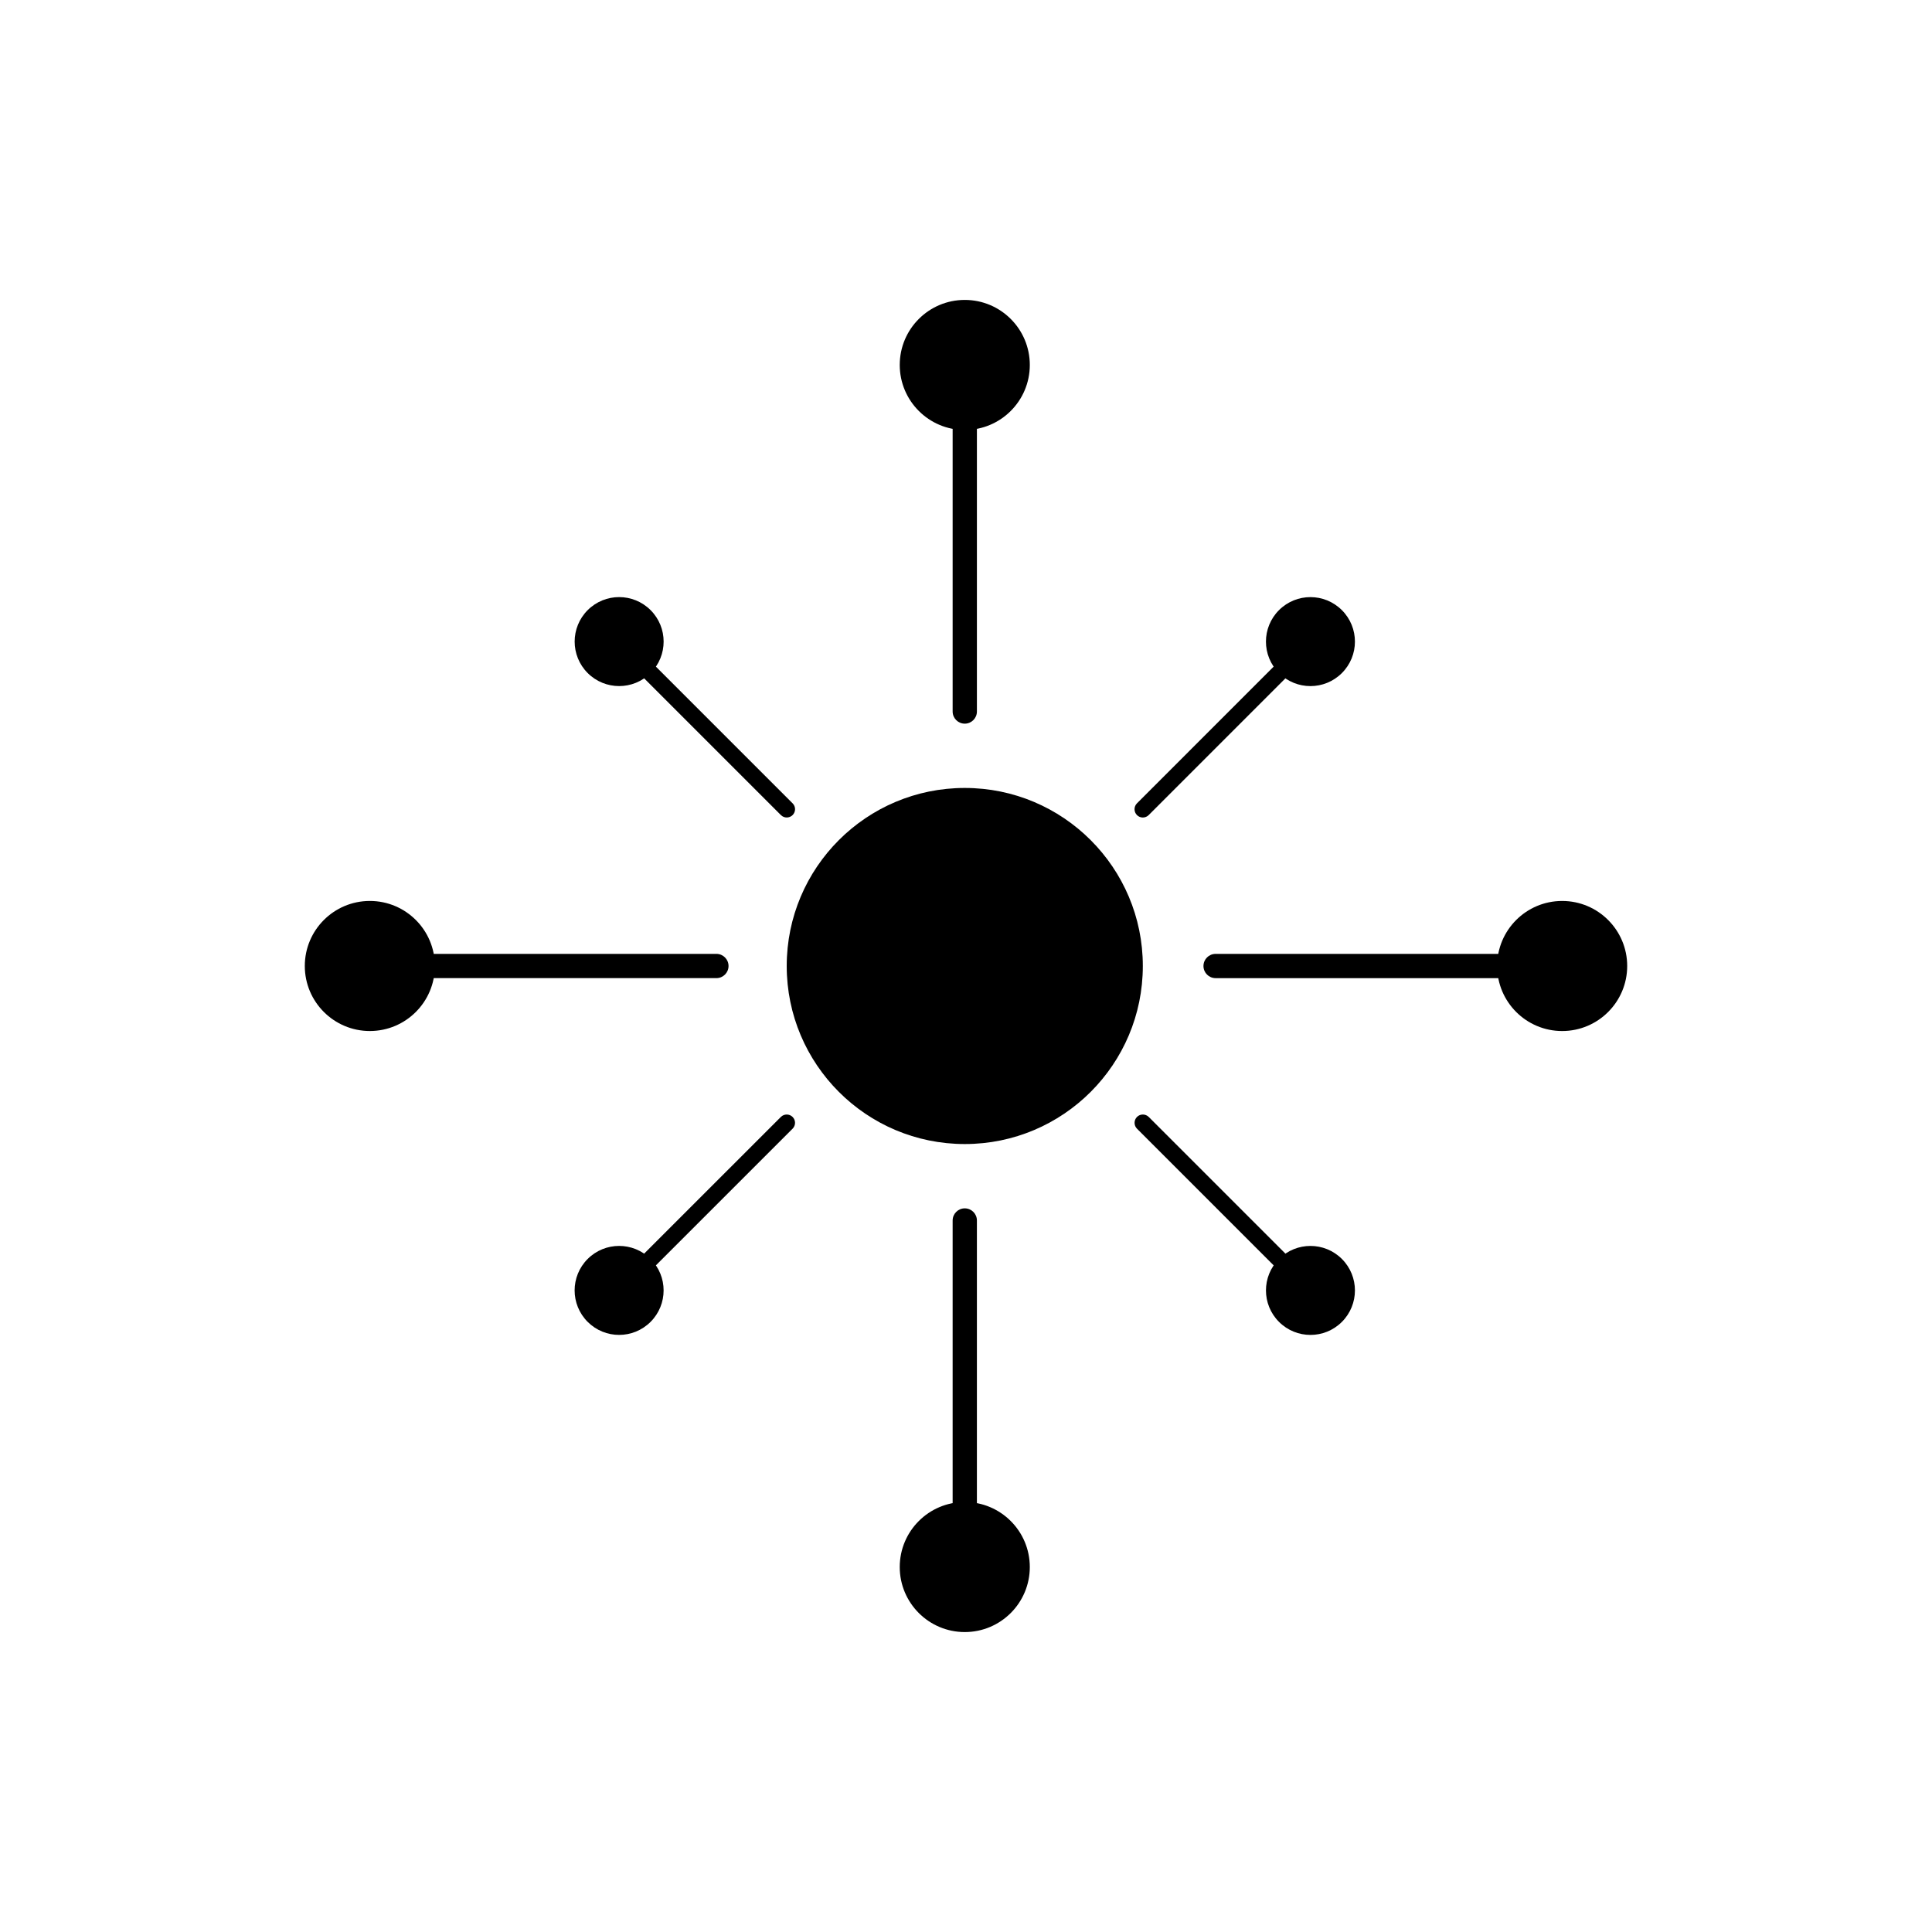 <?xml version="1.0" encoding="UTF-8"?>
<!-- Uploaded to: SVG Repo, www.svgrepo.com, Generator: SVG Repo Mixer Tools -->
<svg fill="#000000" width="800px" height="800px" version="1.1" viewBox="144 144 512 512" xmlns="http://www.w3.org/2000/svg">
 <path d="m446.86 400c0 26.059-21.125 47.184-47.184 47.184-26.059-0.004-47.188-21.129-47.188-47.184 0-26.059 21.125-47.184 47.184-47.184 26.055 0 47.188 21.125 47.188 47.184zm-109.79 0c0-1.777-1.438-3.215-3.215-3.215h-91.844c-1.777 0-3.215 1.438-3.215 3.215s1.438 3.215 3.215 3.215h91.844c1.781-0.004 3.215-1.438 3.215-3.215zm-95.059-17.238c-9.523 0-17.234 7.719-17.234 17.234s7.719 17.234 17.234 17.234c9.523 0 17.234-7.719 17.234-17.234 0.004-9.516-7.711-17.234-17.234-17.234zm160.88-50.199v-91.844c0-1.777-1.438-3.215-3.215-3.215s-3.215 1.438-3.215 3.215v91.844c0 1.777 1.438 3.215 3.215 3.215s3.215-1.441 3.215-3.215zm-3.215-109.08c-9.523 0-17.234 7.719-17.234 17.234s7.719 17.234 17.234 17.234 17.234-7.719 17.234-17.234c0-9.52-7.715-17.234-17.234-17.234zm161.53 176.52c0-1.777-1.438-3.215-3.215-3.215h-91.844c-1.777 0-3.215 1.438-3.215 3.215s1.438 3.215 3.215 3.215h91.844c1.777-0.004 3.215-1.438 3.215-3.215zm-3.215-17.238c-9.523 0-17.234 7.719-17.234 17.234s7.719 17.234 17.234 17.234c9.523 0 17.234-7.719 17.234-17.234s-7.719-17.234-17.234-17.234zm-155.1 176.52v-91.844c0-1.777-1.438-3.215-3.215-3.215s-3.215 1.438-3.215 3.215v91.844c0 1.777 1.438 3.215 3.215 3.215s3.215-1.441 3.215-3.215zm-3.215-17.238c-9.523 0-17.234 7.719-17.234 17.234s7.719 17.234 17.234 17.234 17.234-7.719 17.234-17.234-7.715-17.234-17.234-17.234zm48.742-182.04 44.414-44.422c0.852-0.855 0.852-2.254 0-3.109-0.867-0.863-2.246-0.863-3.113 0l-44.414 44.422c-0.852 0.855-0.852 2.254 0 3.109 0.434 0.43 0.992 0.645 1.559 0.645 0.562-0.004 1.121-0.215 1.555-0.645zm34.527-54.309c-4.606 4.606-4.606 12.066 0 16.672 4.606 4.606 12.066 4.606 16.672 0s4.606-12.066 0-16.672c-4.606-4.606-12.066-4.606-16.672 0zm-173.32 181.83 44.422-44.414c0.863-0.863 0.863-2.254 0-3.113-0.863-0.852-2.246-0.852-3.109 0l-44.422 44.414c-0.863 0.863-0.863 2.254 0 3.113 0.43 0.43 0.992 0.641 1.551 0.641 0.566 0 1.129-0.211 1.559-0.641zm6.785 6.781c4.606-4.606 4.606-12.066 0-16.672-4.606-4.606-12.066-4.606-16.672 0-4.606 4.606-4.606 12.066 0 16.672 4.602 4.606 12.066 4.606 16.672 0zm176.43-6.781c0.852-0.863 0.852-2.254 0-3.113l-44.414-44.414c-0.867-0.852-2.246-0.852-3.113 0-0.852 0.863-0.852 2.254 0 3.113l44.414 44.414c0.434 0.43 0.992 0.641 1.559 0.641 0.562 0 1.121-0.211 1.555-0.641zm6.781-9.887c-4.606-4.606-12.066-4.606-16.672 0-4.606 4.606-4.606 12.066 0 16.672 4.606 4.606 12.066 4.606 16.672 0 4.602-4.606 4.602-12.066 0-16.672zm-145.57-117.64c0.863-0.855 0.863-2.254 0-3.109l-44.422-44.422c-0.863-0.863-2.246-0.863-3.109 0-0.863 0.855-0.863 2.254 0 3.109l44.422 44.422c0.43 0.43 0.992 0.645 1.551 0.645 0.566-0.004 1.133-0.215 1.559-0.645zm-54.309-37.637c4.606 4.606 12.066 4.606 16.672 0 4.606-4.606 4.606-12.066 0-16.672-4.606-4.606-12.066-4.606-16.672 0-4.602 4.606-4.602 12.066 0 16.672z"/>
</svg>